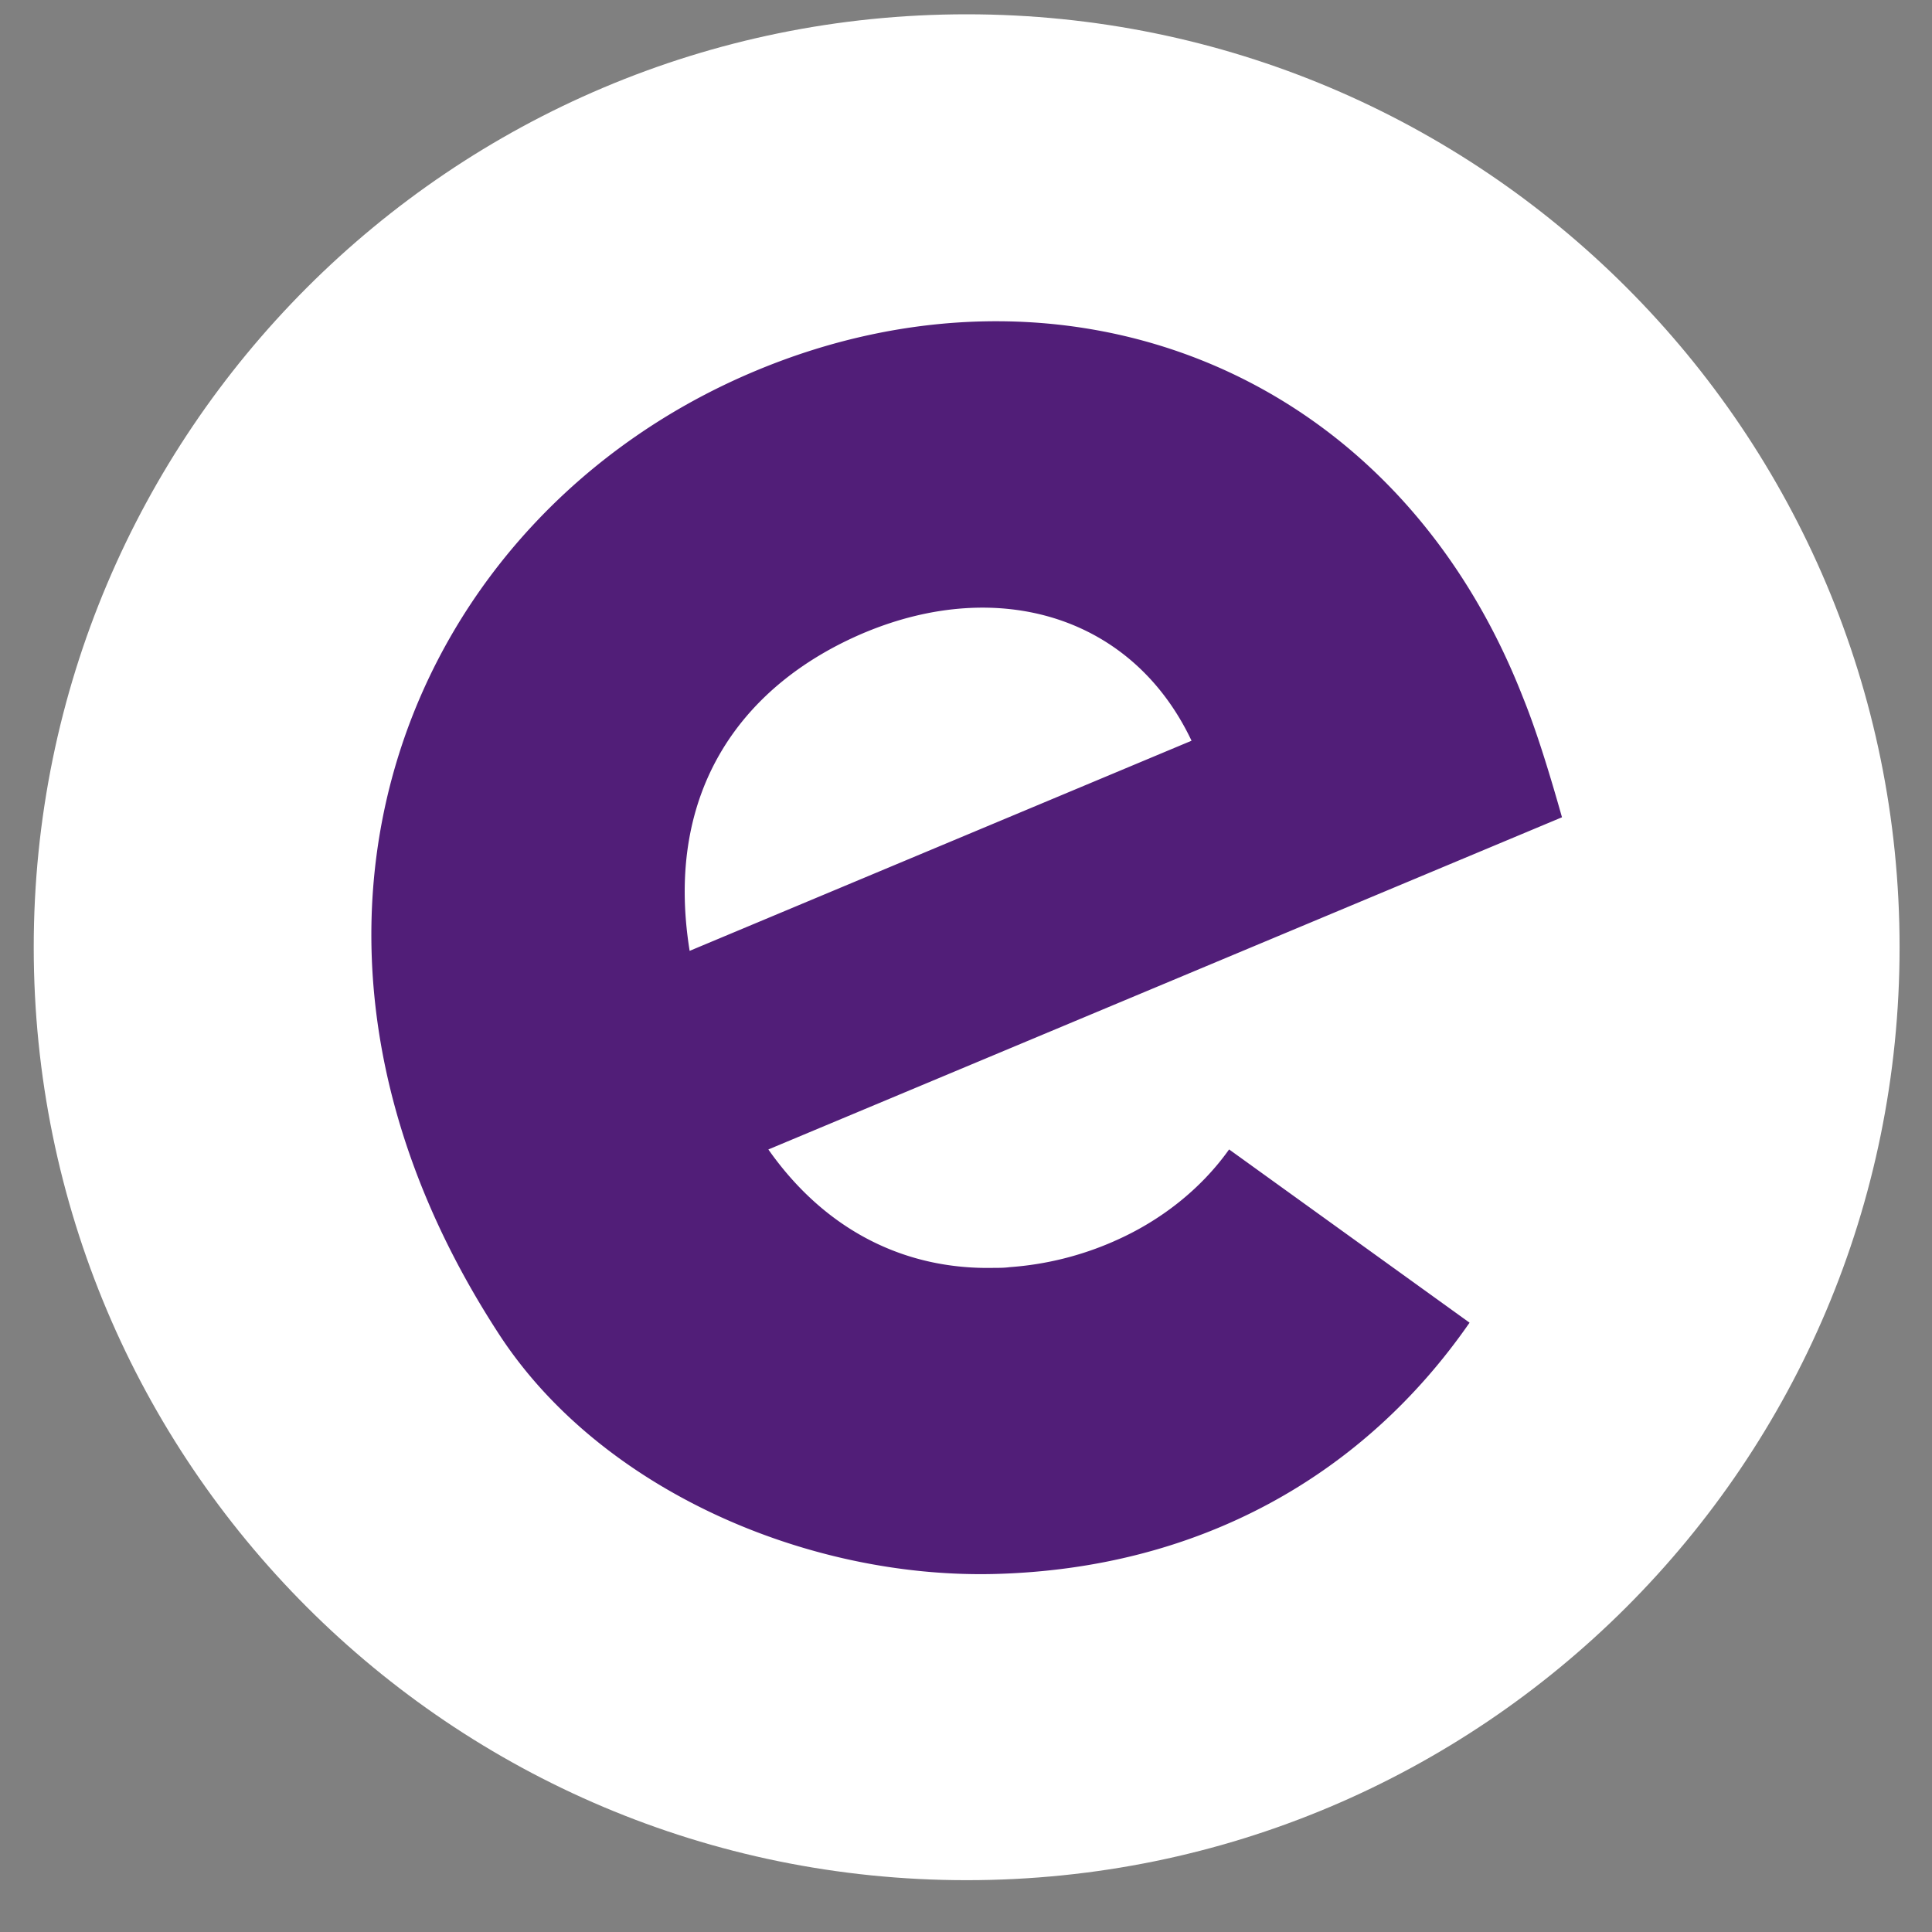 <svg xmlns="http://www.w3.org/2000/svg" width="50" height="50" fill="none"><rect width="100%" height="100%" fill="#808080" stroke="none"/><path fill="#fff" d="M25.017 48.659c13.343 0 24.144-10.801 24.144-24.145C49.161 11.171 38.361.37 25.017.37 11.674.37.873 11.188.873 24.513c0 13.344 10.8 24.146 24.144 24.146Z"/><path fill="#511E78" d="M22.39 16.366c3.457-1.439 6.914-.429 8.447 2.804l-12.989 5.438c-.673-4.167 1.383-6.915 4.541-8.242Zm6.447 15.755a8.135 8.135 0 0 1-2.71.673c-.13.018-.262.018-.392.018-2.337.056-4.392-.99-5.85-3.064l20.539-8.597c-.375-1.326-.692-2.317-1.01-3.102C36.032 9.397 27.398 6.313 19.55 9.6c-8.895 3.72-13.492 14.41-6.635 24.93 2.617 4.019 7.962 6.318 12.801 6.205 5.308-.13 9.569-2.542 12.316-6.504l-6.223-4.484c-.73 1.027-1.775 1.85-2.971 2.373Z"/></svg>